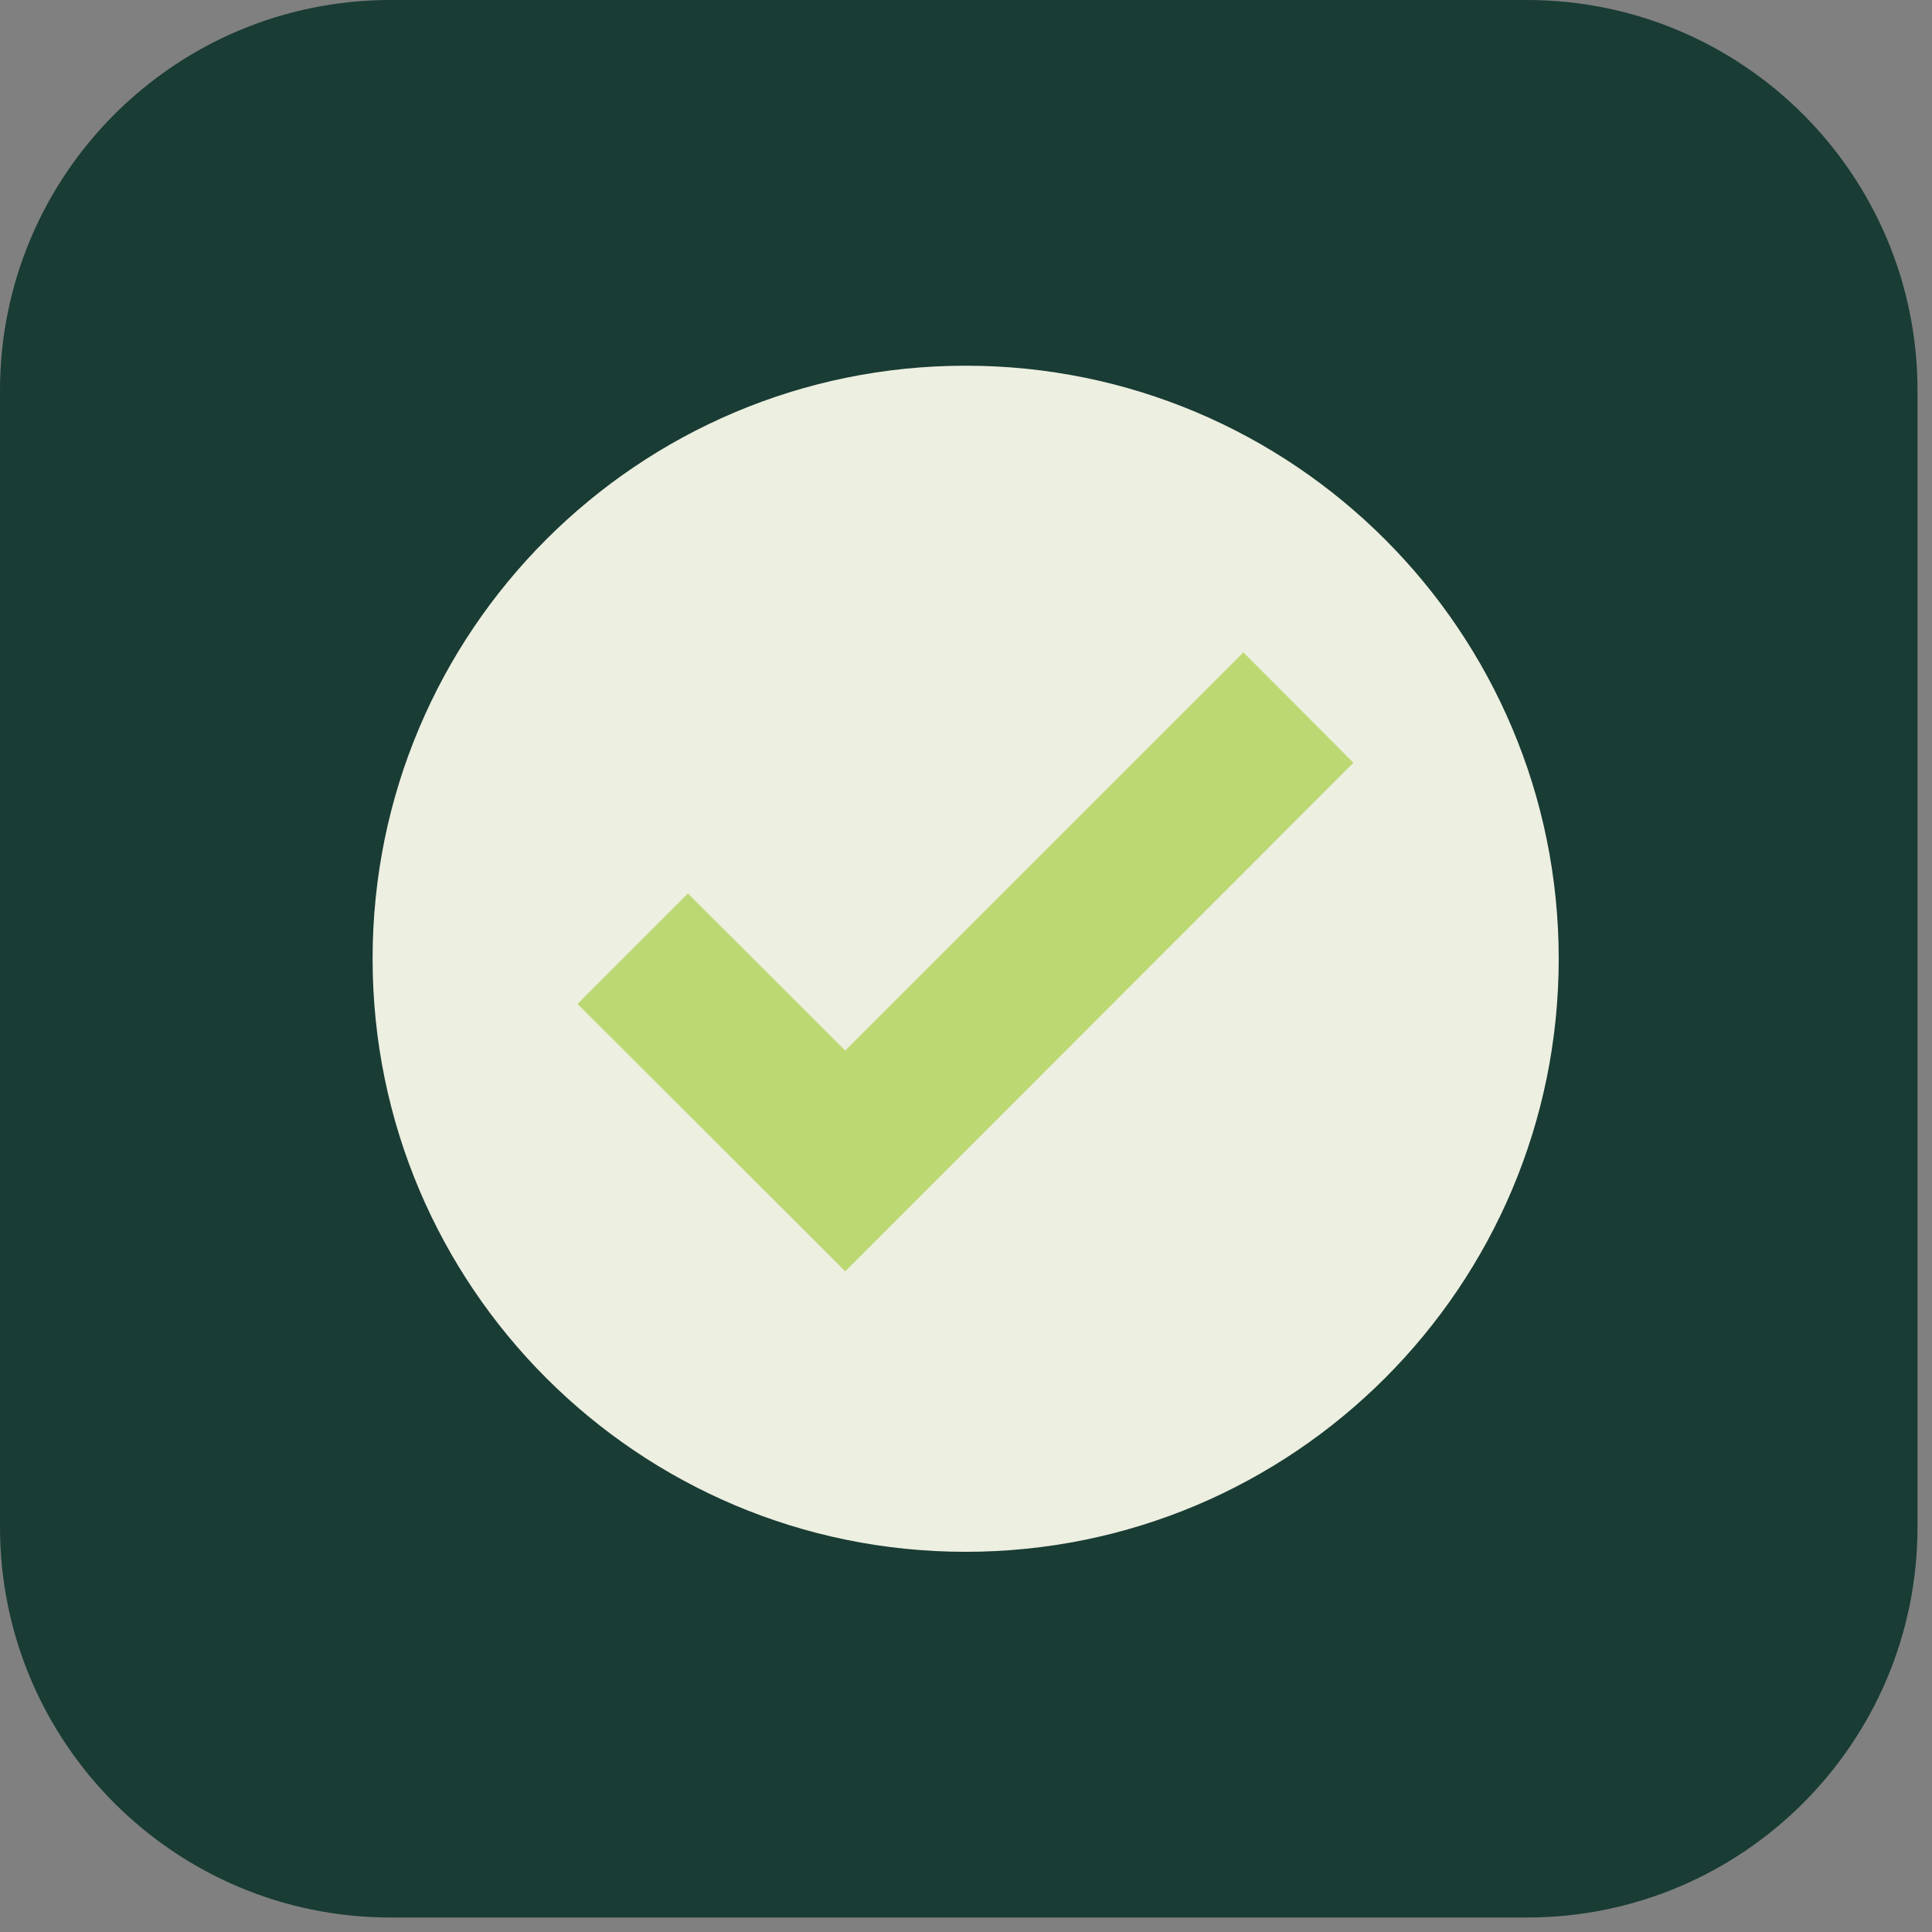 <svg xmlns="http://www.w3.org/2000/svg" width="56" height="56" viewBox="0 0 56 56" fill="none"><rect x="0" y="0" width="56" height="56" fill="#808080" stroke="none"/><g clip-path="url(#clip0_122_18758)"><path d="M44.26 0H11.32C5.068 0 0 5.068 0 11.32V44.26C0 50.512 5.068 55.58 11.32 55.58H44.26C50.512 55.58 55.58 50.512 55.58 44.26V11.32C55.58 5.068 50.512 0 44.26 0Z" fill="#193C34"></path><path d="M45.18 27.79C45.18 18.296 37.484 10.6 27.99 10.6C18.496 10.6 10.8 18.296 10.8 27.79C10.8 37.284 18.496 44.98 27.99 44.98C37.484 44.98 45.18 37.284 45.18 27.79Z" fill="#EDEFE1"></path><path d="M24.5 36.85L16.74 29.1L19.94 25.9L24.5 30.45L36.04 18.91L39.23 22.11L24.5 36.85Z" fill="#BCD873"></path></g><defs><clipPath id="clip0_122_18758"><rect width="55.58" height="55.58" fill="white"></rect></clipPath></defs></svg>